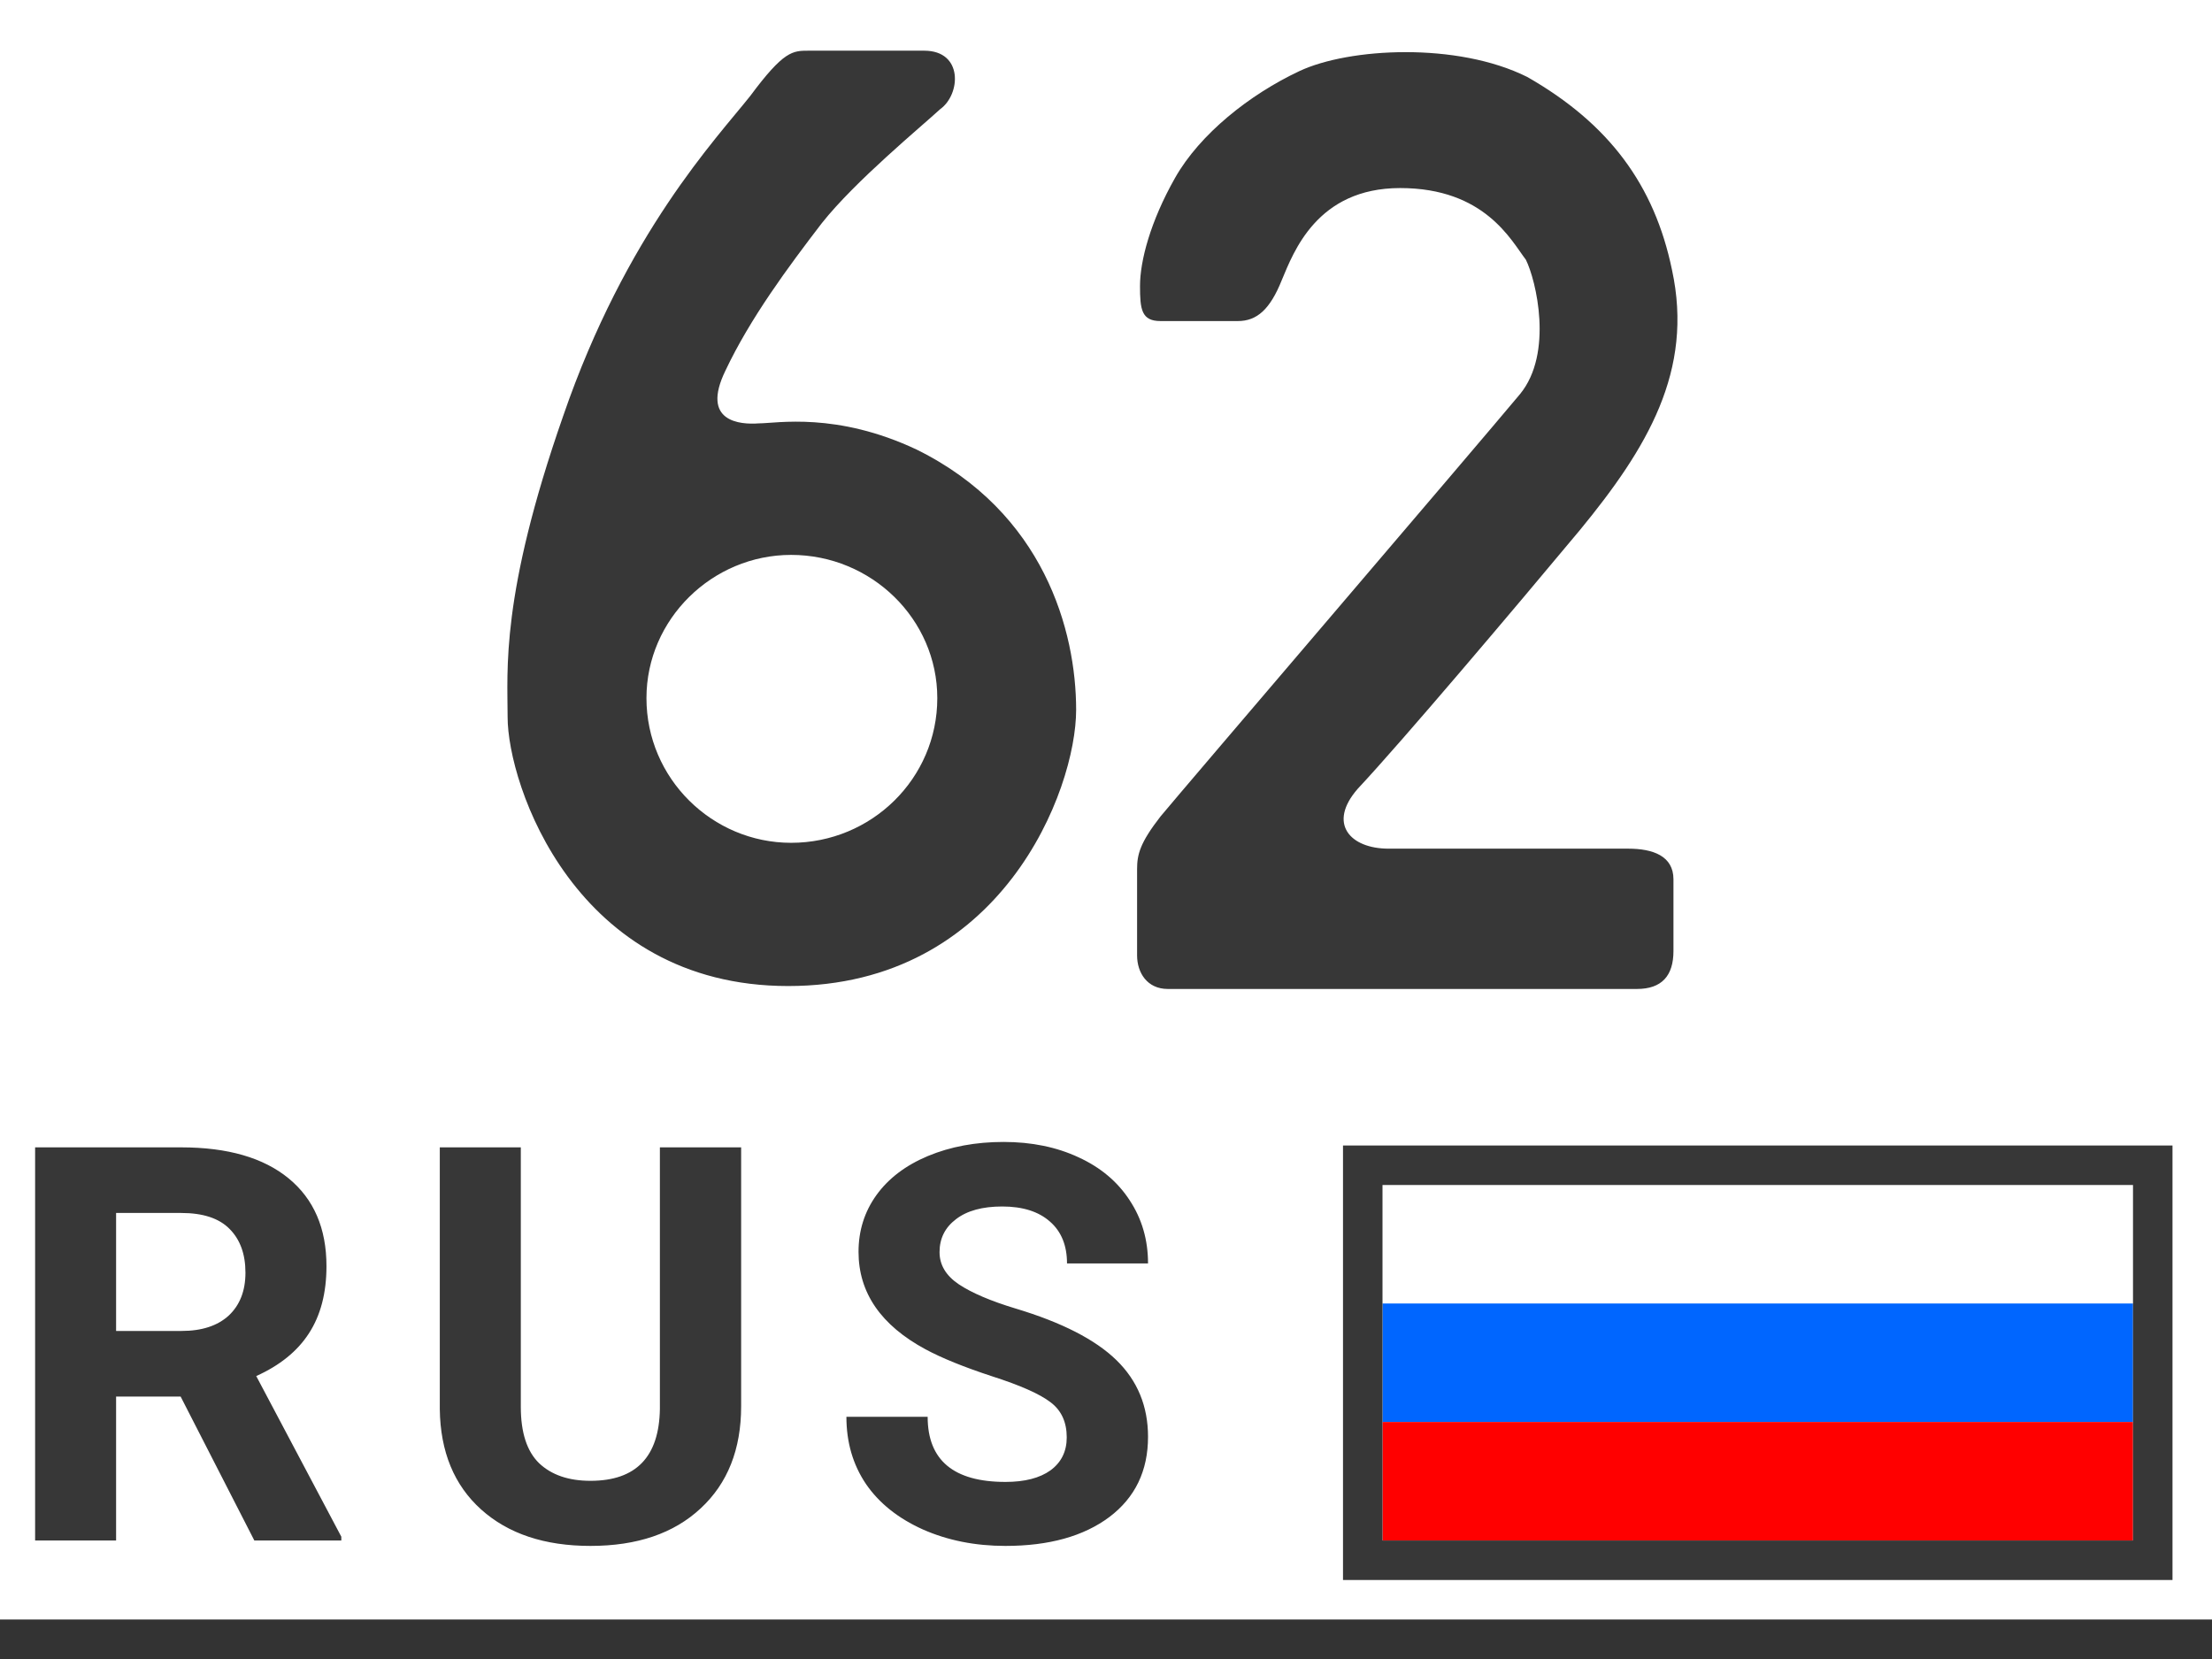 <svg width="56" height="42" viewBox="0 0 56 42" fill="none" xmlns="http://www.w3.org/2000/svg">
<rect x="0" y="0" width="56" height="42" fill="#333333" stroke="none"/>
<rect width="56" height="41" fill="white"/>
<path d="M4.573 35.356H2.939V39H0.889V29.047H4.587C5.763 29.047 6.67 29.309 7.308 29.833C7.946 30.357 8.265 31.098 8.265 32.055C8.265 32.734 8.117 33.301 7.82 33.757C7.529 34.208 7.084 34.568 6.487 34.837L8.641 38.904V39H6.439L4.573 35.356ZM2.939 33.695H4.594C5.109 33.695 5.507 33.565 5.79 33.306C6.073 33.041 6.214 32.679 6.214 32.219C6.214 31.749 6.079 31.38 5.811 31.111C5.546 30.842 5.138 30.708 4.587 30.708H2.939V33.695ZM18.763 29.047V35.602C18.763 36.692 18.422 37.553 17.738 38.187C17.059 38.82 16.129 39.137 14.949 39.137C13.787 39.137 12.864 38.829 12.18 38.214C11.497 37.599 11.148 36.753 11.134 35.678V29.047H13.185V35.616C13.185 36.268 13.34 36.744 13.65 37.045C13.964 37.341 14.397 37.489 14.949 37.489C16.102 37.489 16.687 36.883 16.706 35.671V29.047H18.763ZM27.006 36.389C27.006 36.001 26.869 35.705 26.596 35.5C26.323 35.29 25.83 35.072 25.119 34.844C24.408 34.611 23.846 34.383 23.431 34.16C22.301 33.55 21.735 32.727 21.735 31.692C21.735 31.155 21.886 30.676 22.187 30.257C22.492 29.833 22.927 29.503 23.492 29.266C24.062 29.029 24.7 28.91 25.406 28.91C26.117 28.91 26.751 29.04 27.307 29.3C27.863 29.555 28.294 29.917 28.599 30.387C28.909 30.856 29.064 31.389 29.064 31.986H27.013C27.013 31.531 26.869 31.177 26.582 30.927C26.295 30.672 25.892 30.544 25.372 30.544C24.871 30.544 24.481 30.651 24.203 30.865C23.925 31.075 23.786 31.353 23.786 31.699C23.786 32.023 23.948 32.294 24.272 32.513C24.6 32.731 25.081 32.937 25.714 33.128C26.881 33.479 27.731 33.914 28.264 34.434C28.797 34.953 29.064 35.6 29.064 36.375C29.064 37.236 28.738 37.913 28.086 38.405C27.434 38.893 26.557 39.137 25.454 39.137C24.689 39.137 23.991 38.998 23.363 38.72C22.734 38.437 22.253 38.052 21.92 37.565C21.592 37.077 21.428 36.512 21.428 35.869H23.485C23.485 36.967 24.142 37.517 25.454 37.517C25.942 37.517 26.323 37.419 26.596 37.223C26.869 37.022 27.006 36.744 27.006 36.389Z" fill="#373737"/>
<rect x="35" y="33" width="19" height="3" fill="#0066FF"/>
<path d="M35 36H54V39H35V36Z" fill="#FF0000"/>
<rect x="34.5" y="29.5" width="20" height="10" stroke="#373737"/>
<path d="M23.803 2.763C24.321 2.393 24.395 1.283 23.396 1.283H20.473C20.066 1.283 19.844 1.283 18.993 2.43C18.142 3.503 15.848 5.908 14.257 10.533C12.666 15.084 12.851 16.971 12.851 18.155C12.851 19.857 14.553 24.963 19.955 24.963C25.357 24.963 27.244 20.005 27.244 17.97C27.244 15.972 26.43 12.975 23.211 11.384C21.176 10.422 19.659 10.718 19.215 10.718C18.734 10.755 17.735 10.681 18.364 9.386C18.993 8.054 19.955 6.759 20.806 5.649C21.657 4.576 23.322 3.207 23.803 2.763ZM20.029 21.337C18.031 21.337 16.366 19.709 16.366 17.674C16.366 15.676 18.031 14.048 20.029 14.048C22.064 14.048 23.729 15.676 23.729 17.674C23.729 19.709 22.064 21.337 20.029 21.337ZM29.564 25.037H41.441C42.07 25.037 42.366 24.704 42.366 24.075V22.262C42.366 21.67 41.848 21.485 41.219 21.485H35.151C34.189 21.485 33.597 20.856 34.374 19.968C35.484 18.784 38.333 15.417 39.998 13.419C41.7 11.347 42.884 9.386 42.329 6.833C41.885 4.687 40.738 3.133 38.666 1.949C36.89 1.061 34.152 1.209 32.894 1.801C31.636 2.393 30.378 3.392 29.749 4.502C29.12 5.612 28.861 6.611 28.861 7.24C28.861 7.832 28.898 8.128 29.379 8.128H31.34C31.821 8.128 32.154 7.832 32.45 7.092C32.746 6.389 33.338 4.761 35.447 4.761C37.593 4.761 38.259 6.093 38.629 6.574C38.888 7.092 39.332 8.942 38.481 9.978C37.371 11.31 29.897 20.042 29.379 20.671C28.861 21.337 28.787 21.633 28.787 22.003V24.186C28.787 24.63 29.046 25.037 29.564 25.037Z" fill="#373737"/>
</svg>
